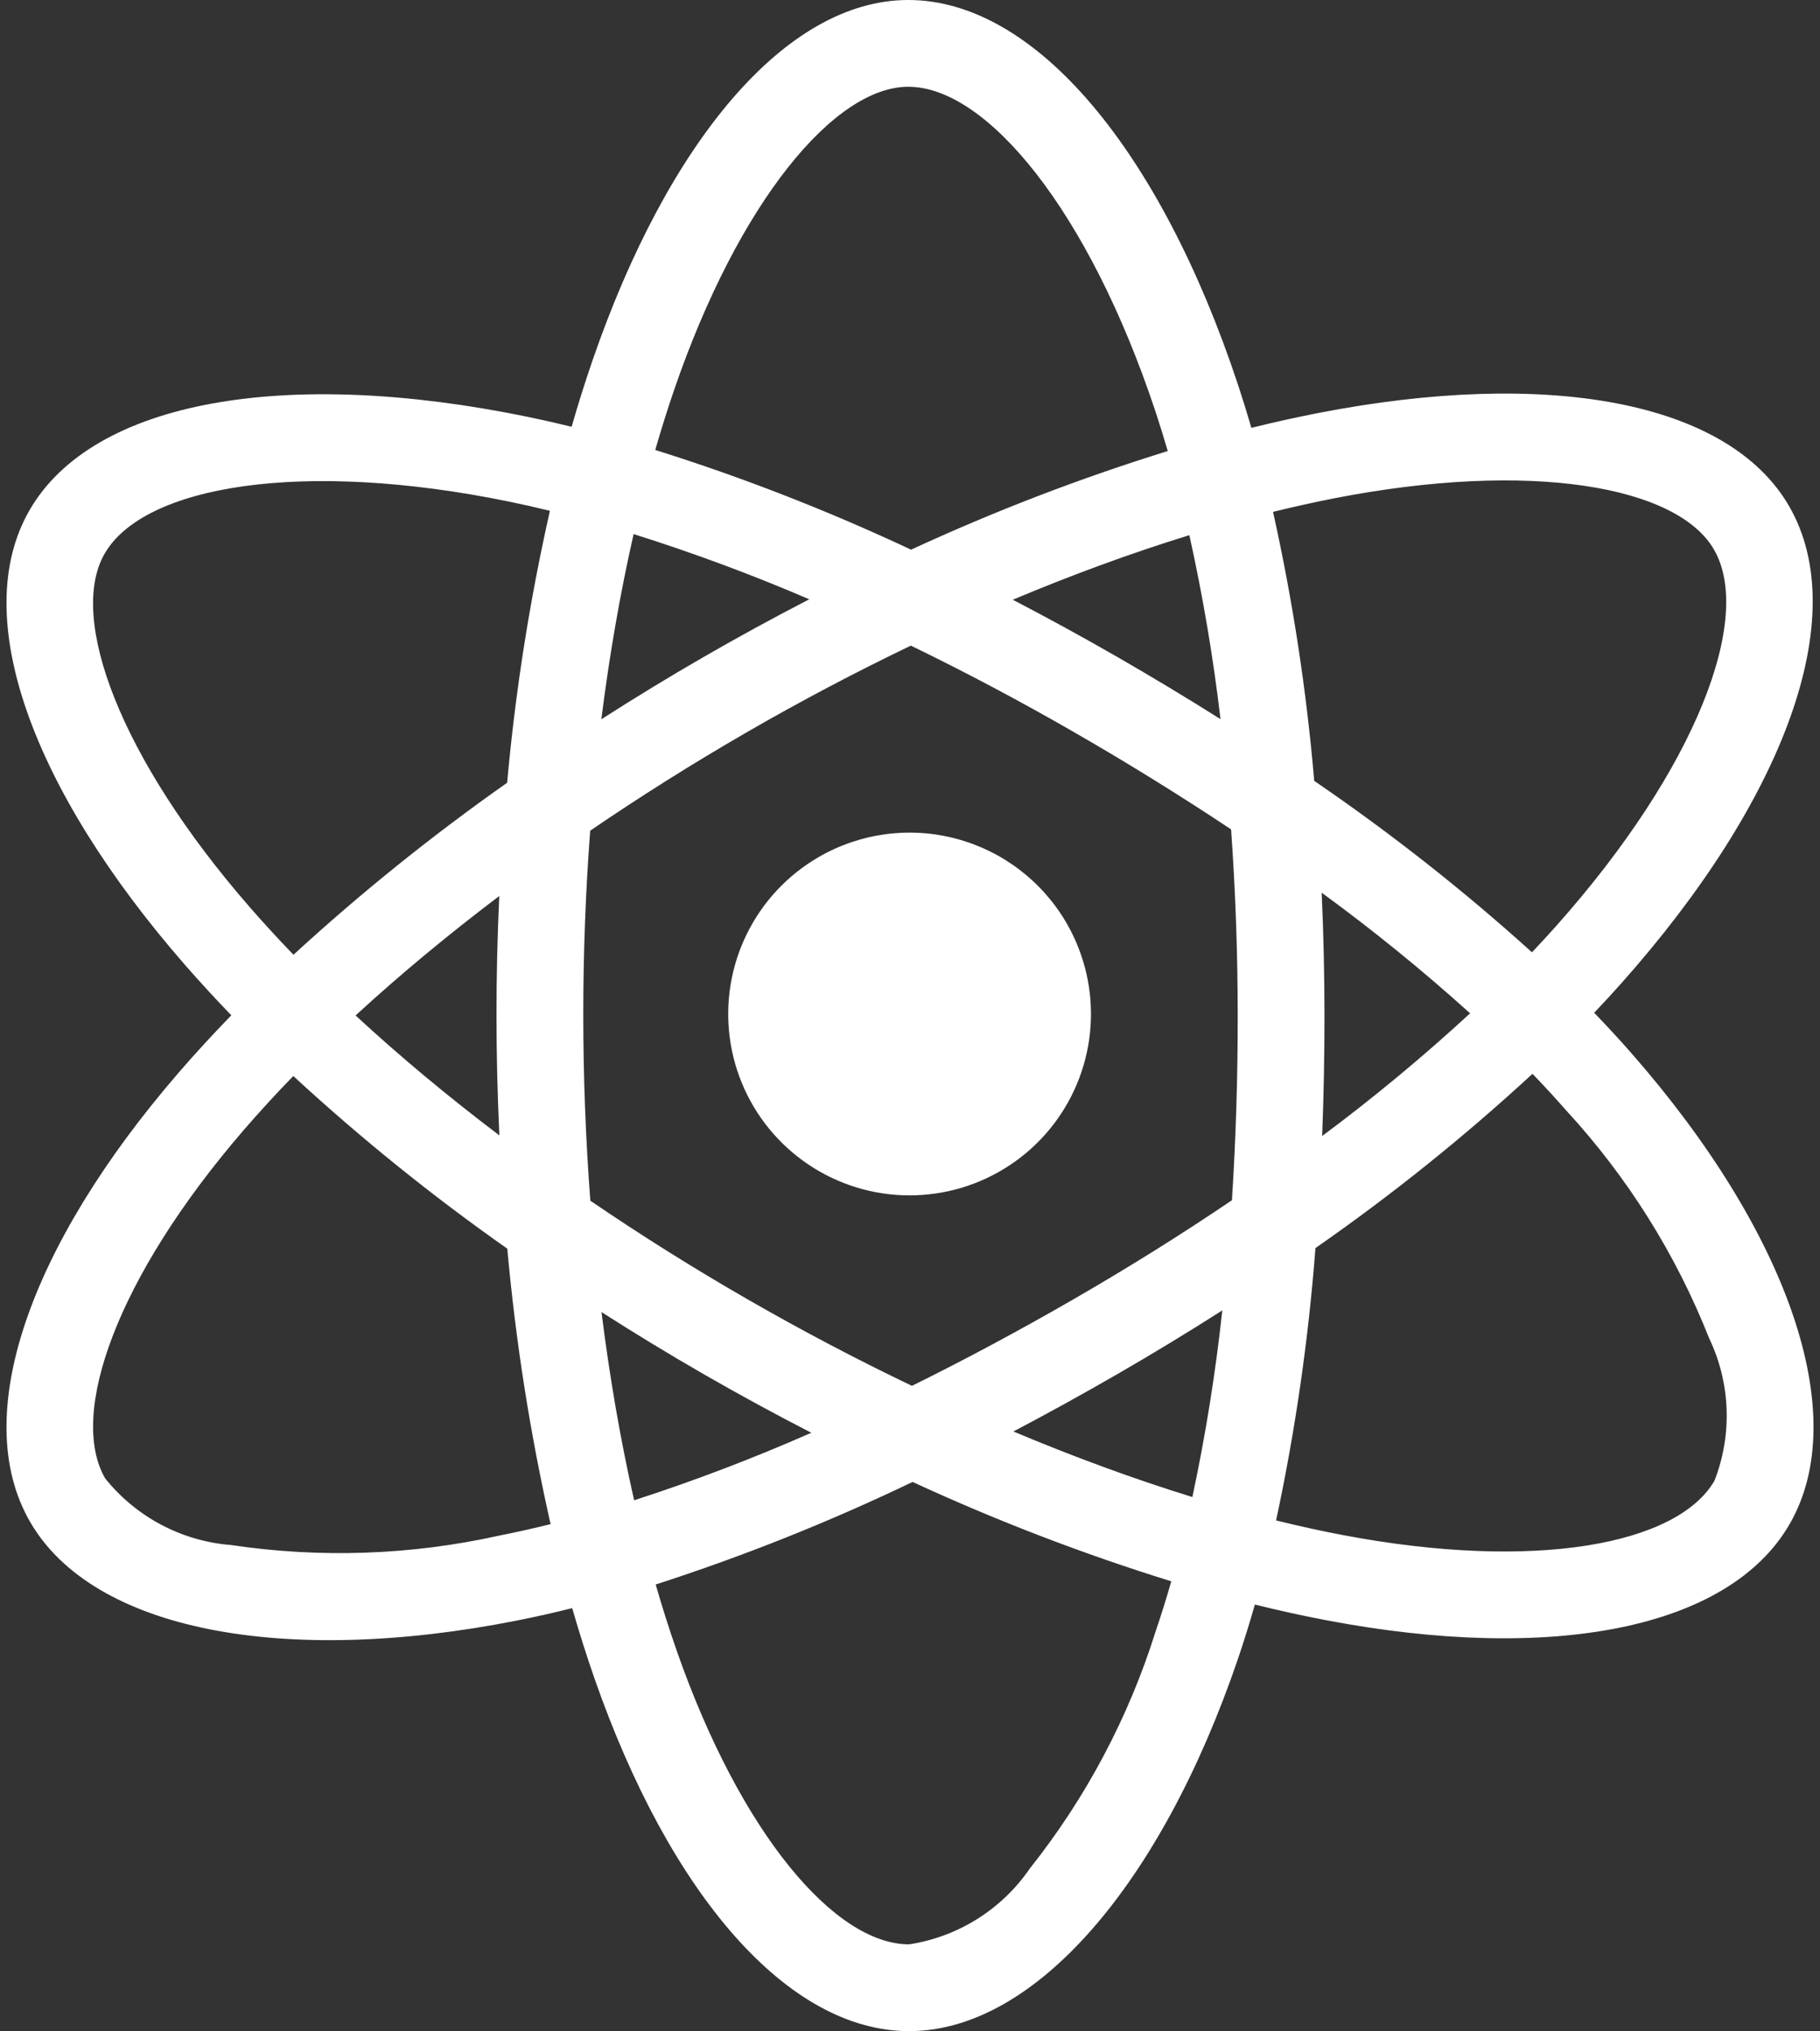 <svg xmlns="http://www.w3.org/2000/svg" width="224" height="250" viewBox="0 0 224 250" fill="none"><rect x="0" y="0" width="224" height="250" fill="#333333" stroke="none"/><path d="M100.788 105.474C96.964 107.682 93.88 110.974 91.928 114.934C89.975 118.894 89.24 123.344 89.816 127.722C90.393 132.099 92.254 136.207 95.165 139.527C98.077 142.847 101.907 145.228 106.172 146.371C110.437 147.514 114.945 147.366 119.126 145.947C123.307 144.527 126.973 141.9 129.661 138.397C132.349 134.894 133.937 130.672 134.226 126.267C134.514 121.861 133.49 117.468 131.282 113.644C128.321 108.517 123.446 104.776 117.727 103.244C112.008 101.712 105.915 102.514 100.788 105.474ZM200.846 129.695C199.381 128.02 197.834 126.341 196.207 124.657C197.343 123.462 198.443 122.268 199.507 121.075C219.58 98.522 228.051 75.904 220.201 62.306C212.674 49.269 190.284 45.383 162.252 50.834C159.491 51.374 156.746 51.983 154.015 52.662C153.492 50.86 152.936 49.068 152.347 47.287C142.838 18.63 127.476 -0.01 111.776 3.9217e-06C96.721 0.007 82.17 17.464 72.888 44.469C71.974 47.133 71.129 49.819 70.353 52.528C68.527 52.08 66.694 51.666 64.853 51.286C35.278 45.214 11.457 49.213 3.623 62.819C-3.89 75.866 3.967 97.192 22.729 118.72C24.59 120.85 26.503 122.933 28.469 124.967C26.151 127.355 23.957 129.741 21.911 132.114C3.604 153.339 -3.804 174.316 3.697 187.306C11.443 200.725 34.928 205.111 63.514 199.486C65.831 199.027 68.135 198.51 70.425 197.936C71.265 200.865 72.185 203.77 73.187 206.648C82.429 233.112 96.898 250.006 111.9 250.001C127.393 249.992 142.924 231.84 152.334 204.266C153.077 202.087 153.781 199.825 154.447 197.495C157.407 198.231 160.386 198.884 163.383 199.454C190.925 204.665 212.789 200.567 220.276 187.567C228.007 174.139 220.036 151.617 200.846 129.695ZM12.877 68.148C17.701 59.773 37.168 56.506 62.703 61.748C64.335 62.084 65.995 62.459 67.683 62.873C65.19 73.901 63.431 85.083 62.417 96.344C53.204 102.826 44.419 109.897 36.119 117.514C34.29 115.623 32.51 113.686 30.779 111.703C14.703 93.256 8.35 76.01 12.877 68.148ZM61.461 139.749C55.079 134.917 49.148 129.966 43.764 124.987C49.144 120.038 55.079 115.104 61.448 110.285C61.219 115.194 61.105 120.108 61.107 125.025C61.111 129.935 61.229 134.843 61.461 139.749ZM61.453 189.007C50.619 191.416 39.434 191.81 28.457 190.171C25.448 189.937 22.518 189.088 19.85 187.677C17.182 186.266 14.832 184.322 12.944 181.967C8.393 174.084 14.341 157.242 29.998 139.089C31.967 136.814 33.999 134.599 36.097 132.442C44.399 140.099 53.197 147.198 62.436 153.693C63.464 165.098 65.243 176.423 67.764 187.593C65.672 188.116 63.569 188.588 61.453 189.007ZM150.217 88.515C146.025 85.873 141.781 83.316 137.485 80.844C133.257 78.411 128.979 76.069 124.65 73.818C132.062 70.702 139.348 68.04 146.383 65.871C148.041 73.349 149.321 80.907 150.217 88.515ZM82.987 47.94C90.94 24.801 102.708 10.684 111.782 10.68C121.445 10.675 134.001 25.908 142.211 50.65C142.744 52.263 143.248 53.885 143.723 55.516C132.937 58.861 122.384 62.917 112.134 67.656C101.926 62.861 91.406 58.761 80.646 55.382C81.365 52.882 82.146 50.402 82.987 47.94ZM77.983 65.737C85.32 68.047 92.536 70.726 99.604 73.763C90.847 78.282 82.316 83.204 74.012 88.53C75.015 80.555 76.35 72.914 77.983 65.737ZM74.03 161.496C78.171 164.147 82.373 166.7 86.635 169.155C90.983 171.658 95.389 174.057 99.853 176.35C92.731 179.491 85.453 182.266 78.047 184.661C76.395 177.385 75.046 169.61 74.03 161.496ZM142.226 200.815C138.901 211.404 133.655 221.291 126.75 229.98C125.044 232.47 122.844 234.583 120.289 236.189C117.734 237.795 114.877 238.861 111.894 239.319C102.792 239.324 91.173 225.756 83.27 203.126C82.339 200.45 81.483 197.75 80.701 195.026C91.513 191.538 102.075 187.321 112.316 182.404C122.651 187.174 133.288 191.26 144.158 194.636C143.564 196.71 142.92 198.77 142.226 200.815ZM146.754 184.262C139.639 182.062 132.247 179.356 124.727 176.193C128.966 173.962 133.236 171.606 137.536 169.125C141.949 166.577 146.25 163.965 150.438 161.289C149.603 169.005 148.374 176.672 146.754 184.262ZM152.333 124.979C152.342 132.57 152.105 140.155 151.622 147.734C145.463 151.902 138.962 155.972 132.197 159.877C125.46 163.767 118.785 167.341 112.238 170.576C105.347 167.274 98.59 163.715 91.966 159.901C85.378 156.109 78.942 152.072 72.657 147.788C72.082 140.212 71.793 132.621 71.789 125.017C71.784 117.418 72.068 109.829 72.639 102.246C78.796 98.041 85.251 93.975 91.924 90.122C98.628 86.251 105.387 82.692 112.108 79.466C118.913 82.774 125.596 86.318 132.156 90.099C138.738 93.883 145.192 97.877 151.518 102.083C152.061 109.703 152.332 117.335 152.333 124.979ZM164.292 61.318C188.308 56.647 206.417 59.789 210.953 67.646C215.786 76.016 208.86 94.502 191.53 113.976C190.573 115.05 189.579 116.129 188.55 117.213C180.106 109.58 171.152 102.531 161.75 96.114C160.801 84.977 159.108 73.915 156.682 63.003C159.268 62.367 161.804 61.805 164.292 61.318ZM162.668 109.877C169.01 114.507 175.107 119.463 180.935 124.725C175.133 130.073 169.055 135.115 162.726 139.829C162.92 134.88 163.015 129.928 163.012 124.974C163.01 119.94 162.895 114.908 162.668 109.877ZM211.02 182.237C206.476 190.126 188.921 193.416 165.367 188.96C162.668 188.45 159.898 187.843 157.058 187.14C159.425 176.088 161.043 164.888 161.901 153.618C171.287 147.09 180.212 139.923 188.614 132.169C190.085 133.697 191.483 135.217 192.81 136.73C200.323 144.9 206.268 154.381 210.348 164.703C211.653 167.425 212.386 170.385 212.501 173.4C212.617 176.416 212.112 179.423 211.02 182.237Z" fill="white"></path></svg>